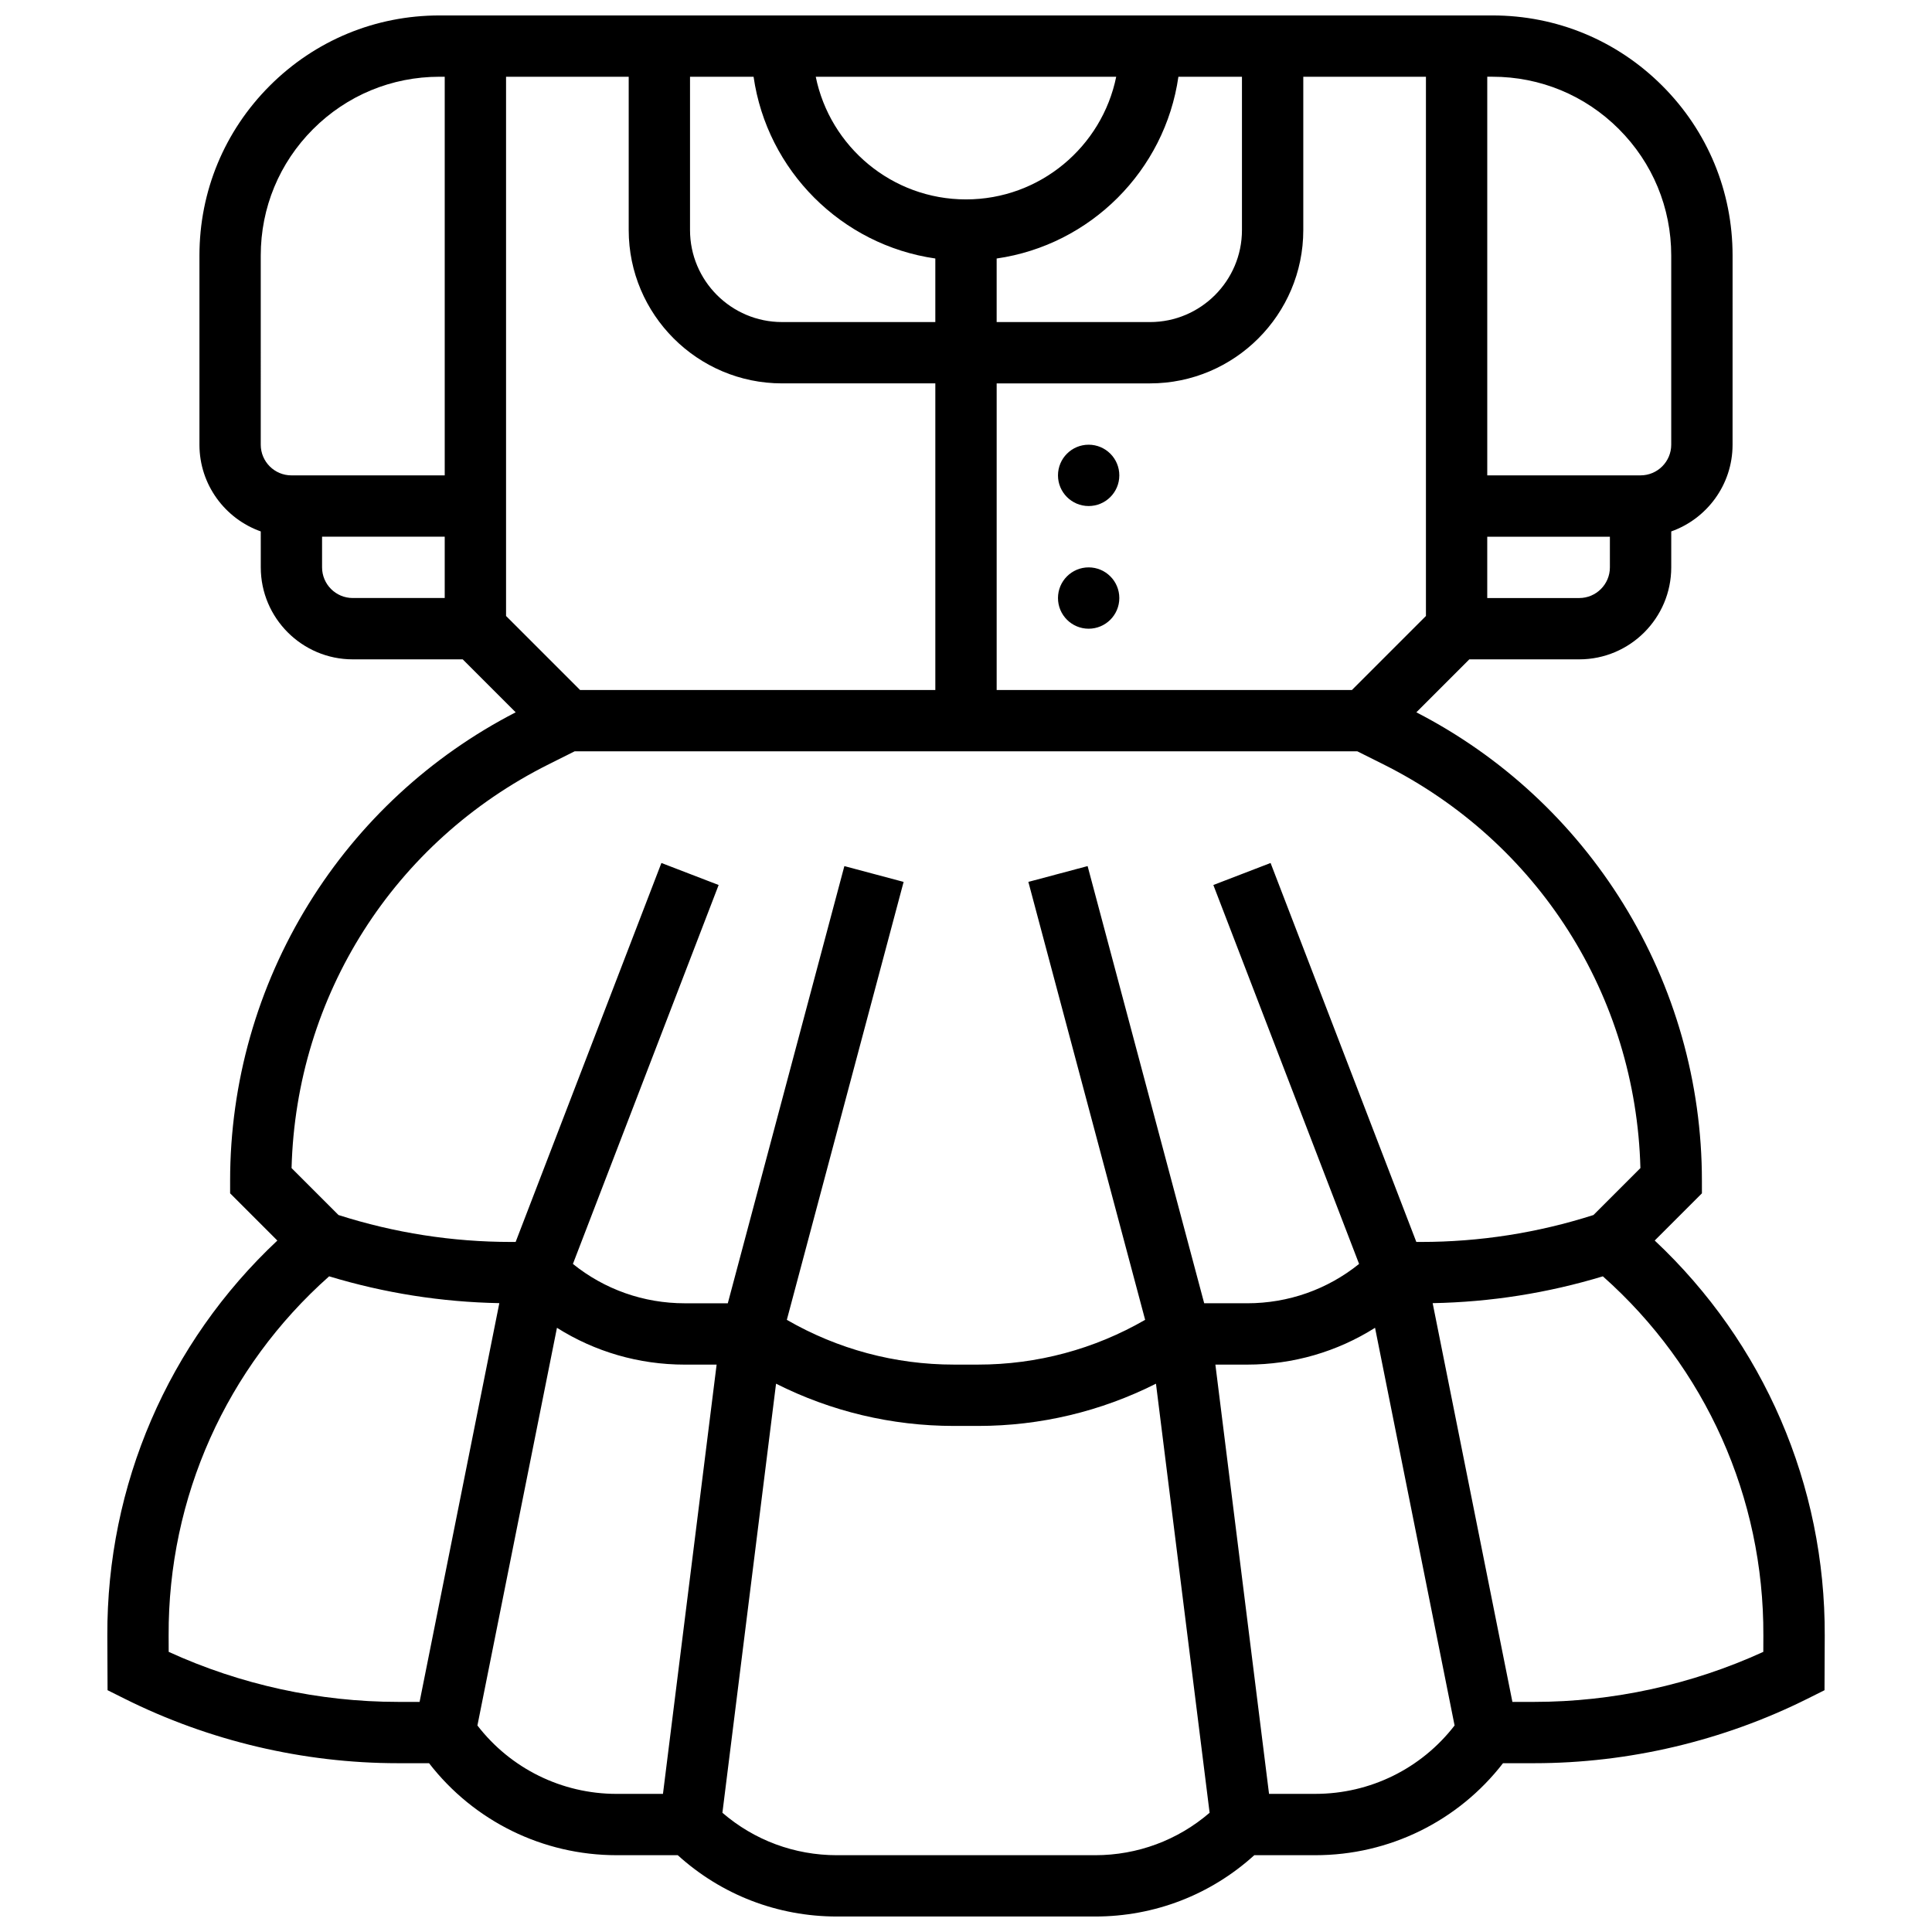 <?xml version="1.0" encoding="UTF-8"?>
<!-- Uploaded to: SVG Find, www.svgrepo.com, Generator: SVG Find Mixer Tools -->
<svg width="800px" height="800px" version="1.1" viewBox="144 144 512 512" xmlns="http://www.w3.org/2000/svg">
 <defs>
  <clipPath id="a">
   <path d="m172 148.09h456v503.81h-456z"/>
  </clipPath>
 </defs>
 <path d="m440.63 269.98c0 4.488-3.641 8.125-8.129 8.125-4.484 0-8.125-3.637-8.125-8.125s3.641-8.129 8.125-8.129c4.488 0 8.129 3.641 8.129 8.129"/>
 <path d="m440.63 302.49c0 4.488-3.641 8.125-8.129 8.125-4.484 0-8.125-3.637-8.125-8.125s3.641-8.129 8.125-8.129c4.488 0 8.129 3.641 8.129 8.129"/>
 <g clip-path="url(#a)">
  <path d="m582.51 472.76 12.516-12.516-0.004-3.367c0-25.945-7.211-51.324-20.852-73.395-13.348-21.594-32.277-39.098-54.824-50.711l14.035-14.035h29.137c13.441 0 24.379-10.934 24.379-24.379v-9.523c9.457-3.356 16.25-12.387 16.25-22.98l0.004-50.148c0-16.992-6.617-32.969-18.633-44.98-12.016-12.016-27.992-18.633-44.98-18.633h-279.07c-16.988 0-32.965 6.617-44.98 18.633-12.016 12.016-18.633 27.988-18.633 44.98v50.148c0 10.594 6.793 19.625 16.25 22.98l0.004 9.523c0 13.441 10.938 24.379 24.379 24.379h29.137l14.035 14.035c-22.547 11.613-41.48 29.117-54.824 50.711-13.645 22.07-20.852 47.449-20.852 73.395v3.367l12.516 12.516c-28.898 27.102-45.219 64.789-45.055 104.72l0.059 14.441 4.473 2.234c22.383 11.195 47.445 17.113 72.473 17.113h8.254c11.867 15.344 30.137 24.379 49.711 24.379h16.199c11.582 10.504 26.441 16.25 42.188 16.25h68.414c15.742 0 30.602-5.746 42.184-16.25h16.199c19.574 0 37.848-9.035 49.711-24.379h8.254c25.031 0 50.09-5.918 72.477-17.109l4.473-2.234 0.059-14.441c0.16-39.941-16.16-77.625-45.055-104.73zm-80.238-145.9h-94.145v-81.258h40.629c22.402 0 40.629-18.227 40.629-40.629v-40.633h32.504v142.9zm-175.41-162.52h16.844c3.574 24.871 23.293 44.59 48.164 48.164v16.844h-40.629c-13.441 0-24.379-10.938-24.379-24.379zm73.133 32.504c-19.621 0-36.039-13.98-39.812-32.504h79.625c-3.773 18.523-20.188 32.504-39.812 32.504zm8.129 15.664c24.871-3.574 44.59-23.293 48.164-48.164h16.844v40.629c0 13.441-10.938 24.379-24.379 24.379h-40.629zm154.39 89.977h-24.379v-16.25h32.504v8.125c0.004 4.477-3.644 8.125-8.125 8.125zm10.508-124.27c8.945 8.945 13.871 20.84 13.871 33.488v50.148c0 4.481-3.644 8.125-8.125 8.125h-40.629v-105.64h1.395c12.648 0 24.543 4.93 33.488 13.875zm-359.92 33.488c0-12.652 4.926-24.543 13.871-33.488 8.945-8.945 20.84-13.875 33.488-13.875h1.395v105.64h-40.629c-4.481 0-8.125-3.644-8.125-8.125zm16.25 82.652v-8.125h32.504v16.25h-24.379c-4.477 0.004-8.125-3.644-8.125-8.125zm48.758 12.887v-142.9h32.504v40.629c0 22.402 18.227 40.629 40.629 40.629h40.629v81.258h-94.145zm11.305 39.301 6.863-3.43h207.44l6.863 3.43c41.066 20.535 66.945 61.324 68.145 107.01l-12.441 12.441c-14.801 4.734-30.168 7.137-45.715 7.137h-1.227l-38.625-100.43-15.168 5.836 38.621 100.42c-8.383 6.75-18.73 10.426-29.645 10.426h-11.402l-30.895-115.86-15.703 4.188 30.949 116.06c-13.457 7.773-28.645 11.863-44.273 11.863h-6.41c-15.633 0-30.816-4.09-44.273-11.859l30.949-116.06-15.703-4.188-30.891 115.86h-11.402c-10.914 0-21.262-3.676-29.645-10.43l38.621-100.42-15.168-5.836-38.629 100.43h-1.227c-15.547 0-30.918-2.402-45.715-7.133l-12.441-12.441c1.199-45.688 27.078-86.477 68.145-107.01zm-100.71 235.22-0.016-4.348c-0.148-36.574 15.305-71.012 42.535-95.176 14.652 4.438 29.793 6.824 45.105 7.109l-21.133 105.67h-5.754c-20.867 0-41.758-4.574-60.738-13.258zm81.816 19.508 21.078-105.39c10.051 6.348 21.695 9.758 33.871 9.758h8.441l-14.219 113.76h-12.285c-14.535 0-28.09-6.723-36.887-18.125zm95.273 34.379c-11.262 0-21.906-3.977-30.348-11.246l14.215-113.71c14.574 7.348 30.645 11.195 47.137 11.195h6.41c16.488 0 32.562-3.848 47.137-11.195l14.215 113.71c-8.453 7.269-19.094 11.246-30.355 11.246zm126.8-16.254h-12.285l-14.219-113.76h8.441c12.176 0 23.824-3.41 33.871-9.758l21.078 105.39c-8.797 11.402-22.352 18.125-36.887 18.125zm118.7-37.633c-18.98 8.684-39.871 13.258-60.738 13.258h-5.754l-21.133-105.67c15.316-0.285 30.453-2.672 45.105-7.109 27.23 24.164 42.684 58.602 42.535 95.176z"/>
 </g>
</svg>